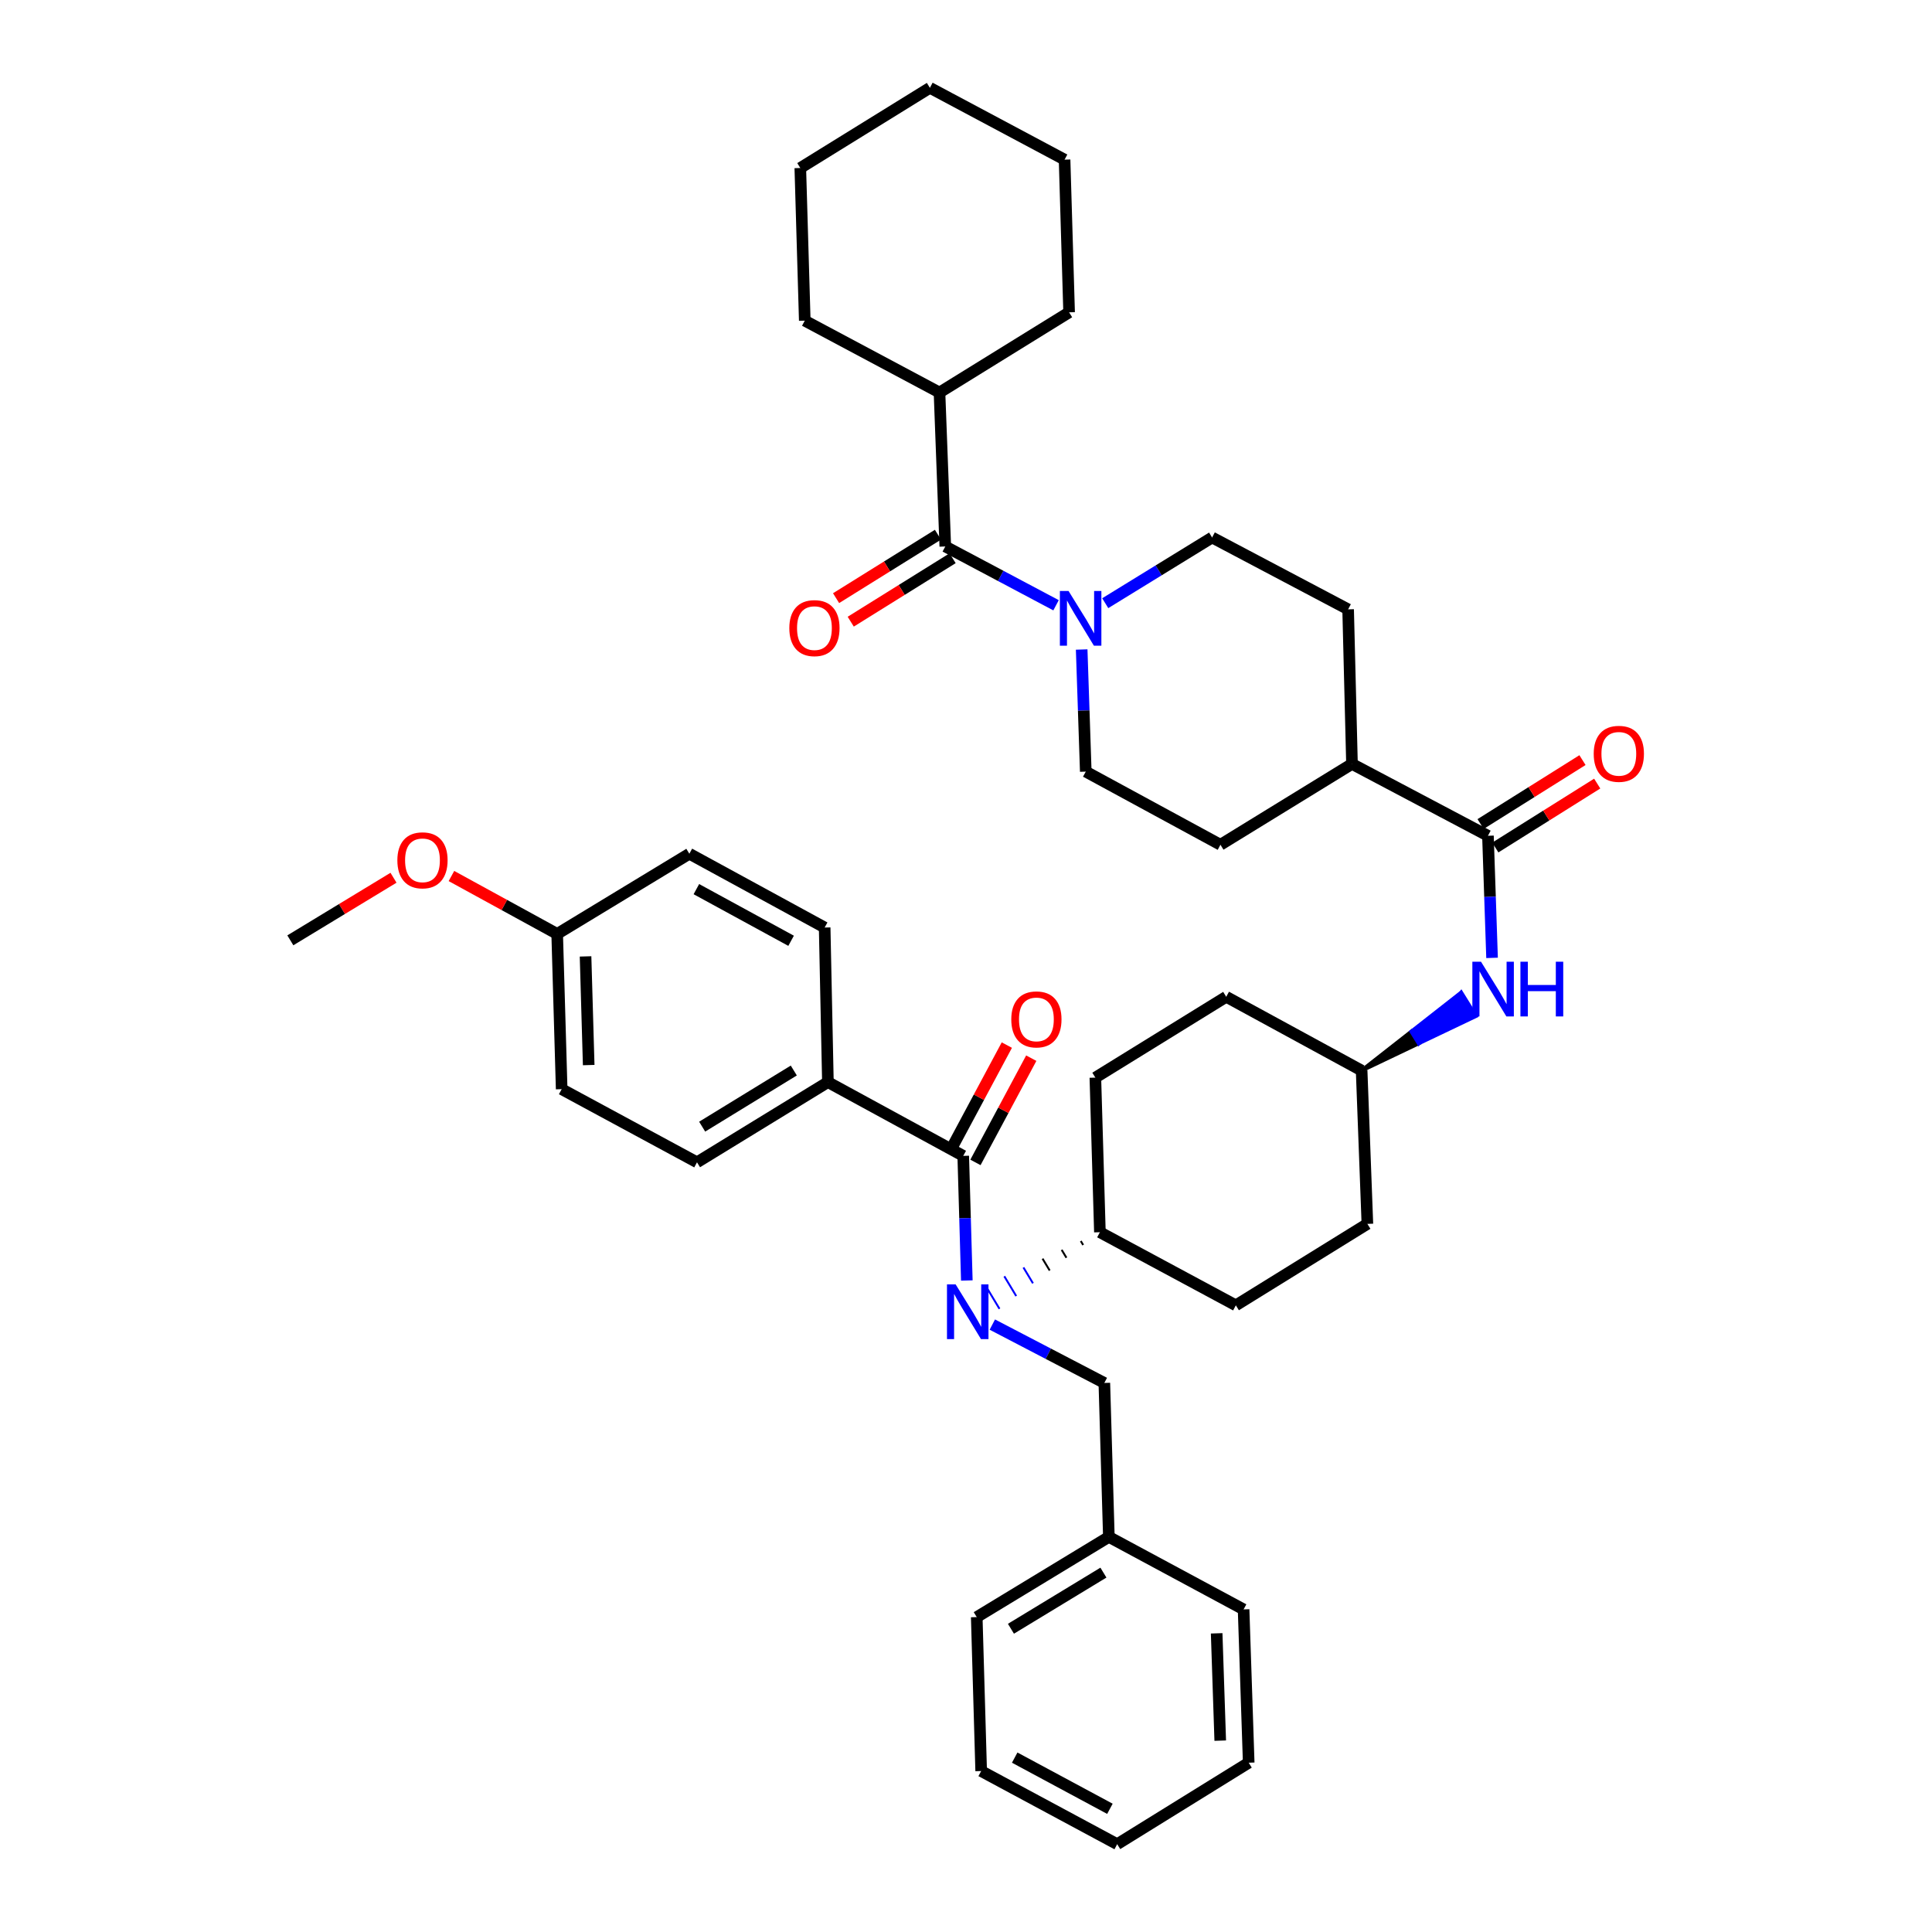 <?xml version='1.0' encoding='iso-8859-1'?>
<svg version='1.1' baseProfile='full'
              xmlns='http://www.w3.org/2000/svg'
                      xmlns:rdkit='http://www.rdkit.org/xml'
                      xmlns:xlink='http://www.w3.org/1999/xlink'
                  xml:space='preserve'
width='1000px' height='1000px' viewBox='0 0 1000 1000'>
<!-- END OF HEADER -->
<rect style='opacity:1.0;fill:#FFFFFF;stroke:none' width='1000' height='1000' x='0' y='0'> </rect>
<path class='bond-0' d='M 498.569,598.279 L 499.5,630.531' style='fill:none;fill-rule:evenodd;stroke:#000000;stroke-width:6px;stroke-linecap:butt;stroke-linejoin:miter;stroke-opacity:1' />
<path class='bond-0' d='M 499.5,630.531 L 500.43,662.784' style='fill:none;fill-rule:evenodd;stroke:#0000FF;stroke-width:6px;stroke-linecap:butt;stroke-linejoin:miter;stroke-opacity:1' />
<path class='bond-5' d='M 498.569,598.279 L 428.524,560.1' style='fill:none;fill-rule:evenodd;stroke:#000000;stroke-width:6px;stroke-linecap:butt;stroke-linejoin:miter;stroke-opacity:1' />
<path class='bond-9' d='M 504.892,601.664 L 519.337,574.685' style='fill:none;fill-rule:evenodd;stroke:#000000;stroke-width:6px;stroke-linecap:butt;stroke-linejoin:miter;stroke-opacity:1' />
<path class='bond-9' d='M 519.337,574.685 L 533.783,547.707' style='fill:none;fill-rule:evenodd;stroke:#FF0000;stroke-width:6px;stroke-linecap:butt;stroke-linejoin:miter;stroke-opacity:1' />
<path class='bond-9' d='M 492.247,594.893 L 506.692,567.915' style='fill:none;fill-rule:evenodd;stroke:#000000;stroke-width:6px;stroke-linecap:butt;stroke-linejoin:miter;stroke-opacity:1' />
<path class='bond-9' d='M 506.692,567.915 L 521.137,540.936' style='fill:none;fill-rule:evenodd;stroke:#FF0000;stroke-width:6px;stroke-linecap:butt;stroke-linejoin:miter;stroke-opacity:1' />
<path class='bond-6' d='M 559.412,642.355 L 560.645,644.404' style='fill:none;fill-rule:evenodd;stroke:#000000;stroke-width:1.0px;stroke-linecap:butt;stroke-linejoin:miter;stroke-opacity:1' />
<path class='bond-6' d='M 549.517,646.915 L 551.982,651.012' style='fill:none;fill-rule:evenodd;stroke:#000000;stroke-width:1.0px;stroke-linecap:butt;stroke-linejoin:miter;stroke-opacity:1' />
<path class='bond-6' d='M 539.621,651.474 L 543.319,657.619' style='fill:none;fill-rule:evenodd;stroke:#000000;stroke-width:1.0px;stroke-linecap:butt;stroke-linejoin:miter;stroke-opacity:1' />
<path class='bond-6' d='M 529.726,656.034 L 534.656,664.227' style='fill:none;fill-rule:evenodd;stroke:#0000FF;stroke-width:1.0px;stroke-linecap:butt;stroke-linejoin:miter;stroke-opacity:1' />
<path class='bond-6' d='M 519.83,660.594 L 525.993,670.835' style='fill:none;fill-rule:evenodd;stroke:#0000FF;stroke-width:1.0px;stroke-linecap:butt;stroke-linejoin:miter;stroke-opacity:1' />
<path class='bond-6' d='M 509.934,665.153 L 517.33,677.443' style='fill:none;fill-rule:evenodd;stroke:#0000FF;stroke-width:1.0px;stroke-linecap:butt;stroke-linejoin:miter;stroke-opacity:1' />
<path class='bond-7' d='M 513.63,685.598 L 542.616,700.704' style='fill:none;fill-rule:evenodd;stroke:#0000FF;stroke-width:6px;stroke-linecap:butt;stroke-linejoin:miter;stroke-opacity:1' />
<path class='bond-7' d='M 542.616,700.704 L 571.603,715.81' style='fill:none;fill-rule:evenodd;stroke:#000000;stroke-width:6px;stroke-linecap:butt;stroke-linejoin:miter;stroke-opacity:1' />
<path class='bond-1' d='M 572.068,312.212 L 599.726,295.209' style='fill:none;fill-rule:evenodd;stroke:#0000FF;stroke-width:6px;stroke-linecap:butt;stroke-linejoin:miter;stroke-opacity:1' />
<path class='bond-1' d='M 599.726,295.209 L 627.384,278.206' style='fill:none;fill-rule:evenodd;stroke:#000000;stroke-width:6px;stroke-linecap:butt;stroke-linejoin:miter;stroke-opacity:1' />
<path class='bond-2' d='M 546.608,313.287 L 517.943,298.069' style='fill:none;fill-rule:evenodd;stroke:#0000FF;stroke-width:6px;stroke-linecap:butt;stroke-linejoin:miter;stroke-opacity:1' />
<path class='bond-2' d='M 517.943,298.069 L 489.278,282.852' style='fill:none;fill-rule:evenodd;stroke:#000000;stroke-width:6px;stroke-linecap:butt;stroke-linejoin:miter;stroke-opacity:1' />
<path class='bond-43' d='M 559.873,336.186 L 560.933,367.787' style='fill:none;fill-rule:evenodd;stroke:#0000FF;stroke-width:6px;stroke-linecap:butt;stroke-linejoin:miter;stroke-opacity:1' />
<path class='bond-43' d='M 560.933,367.787 L 561.993,399.387' style='fill:none;fill-rule:evenodd;stroke:#000000;stroke-width:6px;stroke-linecap:butt;stroke-linejoin:miter;stroke-opacity:1' />
<path class='bond-12' d='M 485.486,276.764 L 459.121,293.184' style='fill:none;fill-rule:evenodd;stroke:#000000;stroke-width:6px;stroke-linecap:butt;stroke-linejoin:miter;stroke-opacity:1' />
<path class='bond-12' d='M 459.121,293.184 L 432.755,309.604' style='fill:none;fill-rule:evenodd;stroke:#FF0000;stroke-width:6px;stroke-linecap:butt;stroke-linejoin:miter;stroke-opacity:1' />
<path class='bond-12' d='M 493.069,288.939 L 466.703,305.359' style='fill:none;fill-rule:evenodd;stroke:#000000;stroke-width:6px;stroke-linecap:butt;stroke-linejoin:miter;stroke-opacity:1' />
<path class='bond-12' d='M 466.703,305.359 L 440.337,321.78' style='fill:none;fill-rule:evenodd;stroke:#FF0000;stroke-width:6px;stroke-linecap:butt;stroke-linejoin:miter;stroke-opacity:1' />
<path class='bond-14' d='M 489.278,282.852 L 486.282,203.164' style='fill:none;fill-rule:evenodd;stroke:#000000;stroke-width:6px;stroke-linecap:butt;stroke-linejoin:miter;stroke-opacity:1' />
<path class='bond-3' d='M 770.16,432.6 L 771.223,464.2' style='fill:none;fill-rule:evenodd;stroke:#000000;stroke-width:6px;stroke-linecap:butt;stroke-linejoin:miter;stroke-opacity:1' />
<path class='bond-3' d='M 771.223,464.2 L 772.287,495.8' style='fill:none;fill-rule:evenodd;stroke:#0000FF;stroke-width:6px;stroke-linecap:butt;stroke-linejoin:miter;stroke-opacity:1' />
<path class='bond-8' d='M 770.16,432.6 L 699.788,395.41' style='fill:none;fill-rule:evenodd;stroke:#000000;stroke-width:6px;stroke-linecap:butt;stroke-linejoin:miter;stroke-opacity:1' />
<path class='bond-13' d='M 773.972,438.675 L 800.344,422.128' style='fill:none;fill-rule:evenodd;stroke:#000000;stroke-width:6px;stroke-linecap:butt;stroke-linejoin:miter;stroke-opacity:1' />
<path class='bond-13' d='M 800.344,422.128 L 826.715,405.581' style='fill:none;fill-rule:evenodd;stroke:#FF0000;stroke-width:6px;stroke-linecap:butt;stroke-linejoin:miter;stroke-opacity:1' />
<path class='bond-13' d='M 766.348,426.525 L 792.72,409.978' style='fill:none;fill-rule:evenodd;stroke:#000000;stroke-width:6px;stroke-linecap:butt;stroke-linejoin:miter;stroke-opacity:1' />
<path class='bond-13' d='M 792.72,409.978 L 819.091,393.431' style='fill:none;fill-rule:evenodd;stroke:#FF0000;stroke-width:6px;stroke-linecap:butt;stroke-linejoin:miter;stroke-opacity:1' />
<path class='bond-4' d='M 704.777,554.116 L 734.321,540.026 L 730.544,533.93 Z' style='fill:#000000;fill-rule:evenodd;fill-opacity:1;stroke:#000000;stroke-width:2px;stroke-linecap:butt;stroke-linejoin:miter;stroke-opacity:1;' />
<path class='bond-4' d='M 734.321,540.026 L 756.311,513.744 L 763.866,525.937 Z' style='fill:#0000FF;fill-rule:evenodd;fill-opacity:1;stroke:#0000FF;stroke-width:2px;stroke-linecap:butt;stroke-linejoin:miter;stroke-opacity:1;' />
<path class='bond-4' d='M 734.321,540.026 L 730.544,533.93 L 756.311,513.744 Z' style='fill:#0000FF;fill-rule:evenodd;fill-opacity:1;stroke:#0000FF;stroke-width:2px;stroke-linecap:butt;stroke-linejoin:miter;stroke-opacity:1;' />
<path class='bond-17' d='M 428.524,560.1 L 360.766,601.61' style='fill:none;fill-rule:evenodd;stroke:#000000;stroke-width:6px;stroke-linecap:butt;stroke-linejoin:miter;stroke-opacity:1' />
<path class='bond-17' d='M 410.867,554.096 L 363.437,583.152' style='fill:none;fill-rule:evenodd;stroke:#000000;stroke-width:6px;stroke-linecap:butt;stroke-linejoin:miter;stroke-opacity:1' />
<path class='bond-18' d='M 428.524,560.1 L 426.843,480.086' style='fill:none;fill-rule:evenodd;stroke:#000000;stroke-width:6px;stroke-linecap:butt;stroke-linejoin:miter;stroke-opacity:1' />
<path class='bond-19' d='M 569.308,637.796 L 566.957,557.773' style='fill:none;fill-rule:evenodd;stroke:#000000;stroke-width:6px;stroke-linecap:butt;stroke-linejoin:miter;stroke-opacity:1' />
<path class='bond-20' d='M 569.308,637.796 L 639.672,675.639' style='fill:none;fill-rule:evenodd;stroke:#000000;stroke-width:6px;stroke-linecap:butt;stroke-linejoin:miter;stroke-opacity:1' />
<path class='bond-23' d='M 571.603,715.81 L 573.946,795.497' style='fill:none;fill-rule:evenodd;stroke:#000000;stroke-width:6px;stroke-linecap:butt;stroke-linejoin:miter;stroke-opacity:1' />
<path class='bond-15' d='M 699.788,395.41 L 631.703,437.246' style='fill:none;fill-rule:evenodd;stroke:#000000;stroke-width:6px;stroke-linecap:butt;stroke-linejoin:miter;stroke-opacity:1' />
<path class='bond-16' d='M 699.788,395.41 L 697.788,315.396' style='fill:none;fill-rule:evenodd;stroke:#000000;stroke-width:6px;stroke-linecap:butt;stroke-linejoin:miter;stroke-opacity:1' />
<path class='bond-10' d='M 561.993,399.387 L 631.703,437.246' style='fill:none;fill-rule:evenodd;stroke:#000000;stroke-width:6px;stroke-linecap:butt;stroke-linejoin:miter;stroke-opacity:1' />
<path class='bond-11' d='M 627.384,278.206 L 697.788,315.396' style='fill:none;fill-rule:evenodd;stroke:#000000;stroke-width:6px;stroke-linecap:butt;stroke-linejoin:miter;stroke-opacity:1' />
<path class='bond-29' d='M 486.282,203.164 L 416.547,165.974' style='fill:none;fill-rule:evenodd;stroke:#000000;stroke-width:6px;stroke-linecap:butt;stroke-linejoin:miter;stroke-opacity:1' />
<path class='bond-30' d='M 486.282,203.164 L 553.37,161.663' style='fill:none;fill-rule:evenodd;stroke:#000000;stroke-width:6px;stroke-linecap:butt;stroke-linejoin:miter;stroke-opacity:1' />
<path class='bond-25' d='M 360.766,601.61 L 290.72,563.75' style='fill:none;fill-rule:evenodd;stroke:#000000;stroke-width:6px;stroke-linecap:butt;stroke-linejoin:miter;stroke-opacity:1' />
<path class='bond-24' d='M 426.843,480.086 L 356.805,441.892' style='fill:none;fill-rule:evenodd;stroke:#000000;stroke-width:6px;stroke-linecap:butt;stroke-linejoin:miter;stroke-opacity:1' />
<path class='bond-24' d='M 409.47,486.95 L 360.443,460.214' style='fill:none;fill-rule:evenodd;stroke:#000000;stroke-width:6px;stroke-linecap:butt;stroke-linejoin:miter;stroke-opacity:1' />
<path class='bond-26' d='M 566.957,557.773 L 634.692,515.937' style='fill:none;fill-rule:evenodd;stroke:#000000;stroke-width:6px;stroke-linecap:butt;stroke-linejoin:miter;stroke-opacity:1' />
<path class='bond-27' d='M 639.672,675.639 L 707.757,633.485' style='fill:none;fill-rule:evenodd;stroke:#000000;stroke-width:6px;stroke-linecap:butt;stroke-linejoin:miter;stroke-opacity:1' />
<path class='bond-21' d='M 704.777,554.116 L 707.757,633.485' style='fill:none;fill-rule:evenodd;stroke:#000000;stroke-width:6px;stroke-linecap:butt;stroke-linejoin:miter;stroke-opacity:1' />
<path class='bond-41' d='M 704.777,554.116 L 634.692,515.937' style='fill:none;fill-rule:evenodd;stroke:#000000;stroke-width:6px;stroke-linecap:butt;stroke-linejoin:miter;stroke-opacity:1' />
<path class='bond-22' d='M 288.394,483.393 L 290.72,563.75' style='fill:none;fill-rule:evenodd;stroke:#000000;stroke-width:6px;stroke-linecap:butt;stroke-linejoin:miter;stroke-opacity:1' />
<path class='bond-22' d='M 303.08,495.031 L 304.709,551.281' style='fill:none;fill-rule:evenodd;stroke:#000000;stroke-width:6px;stroke-linecap:butt;stroke-linejoin:miter;stroke-opacity:1' />
<path class='bond-28' d='M 288.394,483.393 L 261.028,468.408' style='fill:none;fill-rule:evenodd;stroke:#000000;stroke-width:6px;stroke-linecap:butt;stroke-linejoin:miter;stroke-opacity:1' />
<path class='bond-28' d='M 261.028,468.408 L 233.662,453.422' style='fill:none;fill-rule:evenodd;stroke:#FF0000;stroke-width:6px;stroke-linecap:butt;stroke-linejoin:miter;stroke-opacity:1' />
<path class='bond-40' d='M 288.394,483.393 L 356.805,441.892' style='fill:none;fill-rule:evenodd;stroke:#000000;stroke-width:6px;stroke-linecap:butt;stroke-linejoin:miter;stroke-opacity:1' />
<path class='bond-31' d='M 573.946,795.497 L 505.558,837.006' style='fill:none;fill-rule:evenodd;stroke:#000000;stroke-width:6px;stroke-linecap:butt;stroke-linejoin:miter;stroke-opacity:1' />
<path class='bond-31' d='M 571.13,813.985 L 523.259,843.042' style='fill:none;fill-rule:evenodd;stroke:#000000;stroke-width:6px;stroke-linecap:butt;stroke-linejoin:miter;stroke-opacity:1' />
<path class='bond-32' d='M 573.946,795.497 L 643.68,833.03' style='fill:none;fill-rule:evenodd;stroke:#000000;stroke-width:6px;stroke-linecap:butt;stroke-linejoin:miter;stroke-opacity:1' />
<path class='bond-33' d='M 203.675,454.317 L 176.977,470.516' style='fill:none;fill-rule:evenodd;stroke:#FF0000;stroke-width:6px;stroke-linecap:butt;stroke-linejoin:miter;stroke-opacity:1' />
<path class='bond-33' d='M 176.977,470.516 L 150.279,486.716' style='fill:none;fill-rule:evenodd;stroke:#000000;stroke-width:6px;stroke-linecap:butt;stroke-linejoin:miter;stroke-opacity:1' />
<path class='bond-35' d='M 416.547,165.974 L 414.236,86.956' style='fill:none;fill-rule:evenodd;stroke:#000000;stroke-width:6px;stroke-linecap:butt;stroke-linejoin:miter;stroke-opacity:1' />
<path class='bond-34' d='M 553.37,161.663 L 551.02,82.637' style='fill:none;fill-rule:evenodd;stroke:#000000;stroke-width:6px;stroke-linecap:butt;stroke-linejoin:miter;stroke-opacity:1' />
<path class='bond-36' d='M 505.558,837.006 L 507.853,916.694' style='fill:none;fill-rule:evenodd;stroke:#000000;stroke-width:6px;stroke-linecap:butt;stroke-linejoin:miter;stroke-opacity:1' />
<path class='bond-37' d='M 643.68,833.03 L 646.326,912.375' style='fill:none;fill-rule:evenodd;stroke:#000000;stroke-width:6px;stroke-linecap:butt;stroke-linejoin:miter;stroke-opacity:1' />
<path class='bond-37' d='M 629.741,845.41 L 631.593,900.951' style='fill:none;fill-rule:evenodd;stroke:#000000;stroke-width:6px;stroke-linecap:butt;stroke-linejoin:miter;stroke-opacity:1' />
<path class='bond-39' d='M 551.02,82.637 L 481.309,45.455' style='fill:none;fill-rule:evenodd;stroke:#000000;stroke-width:6px;stroke-linecap:butt;stroke-linejoin:miter;stroke-opacity:1' />
<path class='bond-44' d='M 414.236,86.956 L 481.309,45.455' style='fill:none;fill-rule:evenodd;stroke:#000000;stroke-width:6px;stroke-linecap:butt;stroke-linejoin:miter;stroke-opacity:1' />
<path class='bond-42' d='M 507.853,916.694 L 578.257,954.545' style='fill:none;fill-rule:evenodd;stroke:#000000;stroke-width:6px;stroke-linecap:butt;stroke-linejoin:miter;stroke-opacity:1' />
<path class='bond-42' d='M 525.206,909.738 L 574.489,936.234' style='fill:none;fill-rule:evenodd;stroke:#000000;stroke-width:6px;stroke-linecap:butt;stroke-linejoin:miter;stroke-opacity:1' />
<path class='bond-38' d='M 646.326,912.375 L 578.257,954.545' style='fill:none;fill-rule:evenodd;stroke:#000000;stroke-width:6px;stroke-linecap:butt;stroke-linejoin:miter;stroke-opacity:1' />
<path  class='atom-1' d='M 494.636 664.802
L 503.916 679.802
Q 504.836 681.282, 506.316 683.962
Q 507.796 686.642, 507.876 686.802
L 507.876 664.802
L 511.636 664.802
L 511.636 693.122
L 507.756 693.122
L 497.796 676.722
Q 496.636 674.802, 495.396 672.602
Q 494.196 670.402, 493.836 669.722
L 493.836 693.122
L 490.156 693.122
L 490.156 664.802
L 494.636 664.802
' fill='#0000FF'/>
<path  class='atom-2' d='M 553.071 305.882
L 562.351 320.882
Q 563.271 322.362, 564.751 325.042
Q 566.231 327.722, 566.311 327.882
L 566.311 305.882
L 570.071 305.882
L 570.071 334.202
L 566.191 334.202
L 556.231 317.802
Q 555.071 315.882, 553.831 313.682
Q 552.631 311.482, 552.271 310.802
L 552.271 334.202
L 548.591 334.202
L 548.591 305.882
L 553.071 305.882
' fill='#0000FF'/>
<path  class='atom-5' d='M 766.57 497.785
L 775.85 512.785
Q 776.77 514.265, 778.25 516.945
Q 779.73 519.625, 779.81 519.785
L 779.81 497.785
L 783.57 497.785
L 783.57 526.105
L 779.69 526.105
L 769.73 509.705
Q 768.57 507.785, 767.33 505.585
Q 766.13 503.385, 765.77 502.705
L 765.77 526.105
L 762.09 526.105
L 762.09 497.785
L 766.57 497.785
' fill='#0000FF'/>
<path  class='atom-5' d='M 786.97 497.785
L 790.81 497.785
L 790.81 509.825
L 805.29 509.825
L 805.29 497.785
L 809.13 497.785
L 809.13 526.105
L 805.29 526.105
L 805.29 513.025
L 790.81 513.025
L 790.81 526.105
L 786.97 526.105
L 786.97 497.785
' fill='#0000FF'/>
<path  class='atom-10' d='M 523.437 527.636
Q 523.437 520.836, 526.797 517.036
Q 530.157 513.236, 536.437 513.236
Q 542.717 513.236, 546.077 517.036
Q 549.437 520.836, 549.437 527.636
Q 549.437 534.516, 546.037 538.436
Q 542.637 542.316, 536.437 542.316
Q 530.197 542.316, 526.797 538.436
Q 523.437 534.556, 523.437 527.636
M 536.437 539.116
Q 540.757 539.116, 543.077 536.236
Q 545.437 533.316, 545.437 527.636
Q 545.437 522.076, 543.077 519.276
Q 540.757 516.436, 536.437 516.436
Q 532.117 516.436, 529.757 519.236
Q 527.437 522.036, 527.437 527.636
Q 527.437 533.356, 529.757 536.236
Q 532.117 539.116, 536.437 539.116
' fill='#FF0000'/>
<path  class='atom-13' d='M 408.551 325.11
Q 408.551 318.31, 411.911 314.51
Q 415.271 310.71, 421.551 310.71
Q 427.831 310.71, 431.191 314.51
Q 434.551 318.31, 434.551 325.11
Q 434.551 331.99, 431.151 335.91
Q 427.751 339.79, 421.551 339.79
Q 415.311 339.79, 411.911 335.91
Q 408.551 332.03, 408.551 325.11
M 421.551 336.59
Q 425.871 336.59, 428.191 333.71
Q 430.551 330.79, 430.551 325.11
Q 430.551 319.55, 428.191 316.75
Q 425.871 313.91, 421.551 313.91
Q 417.231 313.91, 414.871 316.71
Q 412.551 319.51, 412.551 325.11
Q 412.551 330.83, 414.871 333.71
Q 417.231 336.59, 421.551 336.59
' fill='#FF0000'/>
<path  class='atom-14' d='M 824.903 390.175
Q 824.903 383.375, 828.263 379.575
Q 831.623 375.775, 837.903 375.775
Q 844.183 375.775, 847.543 379.575
Q 850.903 383.375, 850.903 390.175
Q 850.903 397.055, 847.503 400.975
Q 844.103 404.855, 837.903 404.855
Q 831.663 404.855, 828.263 400.975
Q 824.903 397.095, 824.903 390.175
M 837.903 401.655
Q 842.223 401.655, 844.543 398.775
Q 846.903 395.855, 846.903 390.175
Q 846.903 384.615, 844.543 381.815
Q 842.223 378.975, 837.903 378.975
Q 833.583 378.975, 831.223 381.775
Q 828.903 384.575, 828.903 390.175
Q 828.903 395.895, 831.223 398.775
Q 833.583 401.655, 837.903 401.655
' fill='#FF0000'/>
<path  class='atom-29' d='M 205.675 445.295
Q 205.675 438.495, 209.035 434.695
Q 212.395 430.895, 218.675 430.895
Q 224.955 430.895, 228.315 434.695
Q 231.675 438.495, 231.675 445.295
Q 231.675 452.175, 228.275 456.095
Q 224.875 459.975, 218.675 459.975
Q 212.435 459.975, 209.035 456.095
Q 205.675 452.215, 205.675 445.295
M 218.675 456.775
Q 222.995 456.775, 225.315 453.895
Q 227.675 450.975, 227.675 445.295
Q 227.675 439.735, 225.315 436.935
Q 222.995 434.095, 218.675 434.095
Q 214.355 434.095, 211.995 436.895
Q 209.675 439.695, 209.675 445.295
Q 209.675 451.015, 211.995 453.895
Q 214.355 456.775, 218.675 456.775
' fill='#FF0000'/>
</svg>
